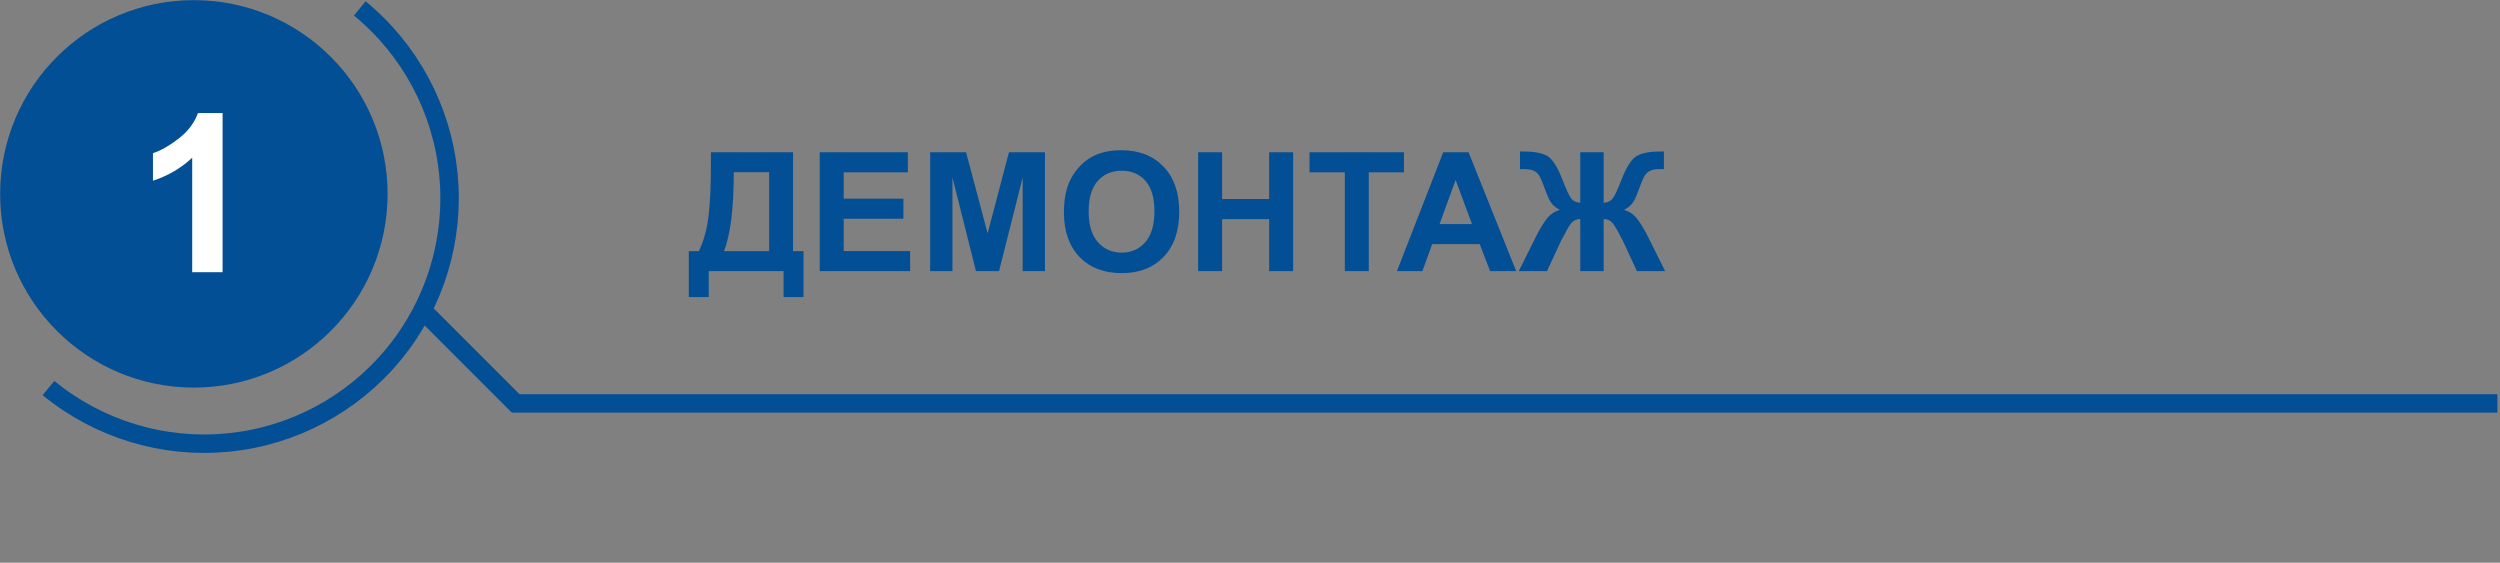 <svg width="271" height="61" viewBox="0 0 271 61" fill="none" xmlns="http://www.w3.org/2000/svg">
<rect x="0" y="0" width="271" height="61" fill="#808080" stroke="none"/>
<ellipse rx="21" ry="21" transform="matrix(-1 -0.001 -0.001 1 21.015 21.015)" fill="#034F96"/>
<path d="M5.255 42.064C10.712 46.539 17.723 48.663 24.745 47.968C31.768 47.274 38.228 43.818 42.702 38.361C47.177 32.904 49.301 25.893 48.606 18.87C47.912 11.847 44.456 5.388 38.999 0.913" stroke="#034F96" stroke-width="2"/>
<path d="M45.705 33.54L55.894 43.729L270.716 43.729" stroke="#034F96" stroke-width="2"/>
<path d="M24.128 29.507L20.835 29.507L20.835 17.097C19.632 18.222 18.214 19.054 16.581 19.593L16.581 16.605C17.441 16.323 18.374 15.792 19.382 15.011C20.39 14.222 21.081 13.304 21.456 12.257L24.128 12.257L24.128 29.507Z" fill="white"/>
<path d="M77.062 16.503H85.966V27.226H87.1V32.2H84.938V29.388H76.825V32.2H74.663V27.226H75.753C76.286 26.124 76.638 24.847 76.808 23.394C76.978 21.935 77.062 20.092 77.062 17.865V16.503ZM79.541 18.665C79.541 22.579 79.186 25.433 78.478 27.226H83.373V18.665H79.541ZM88.857 29.388V16.503H98.411V18.683H91.459V21.539H97.928V23.71H91.459V27.217H98.657V29.388H88.857ZM100.828 29.388V16.503H104.722L107.06 25.292L109.371 16.503H113.273V29.388H110.856V19.245L108.299 29.388H105.794L103.245 19.245V29.388H100.828ZM115.33 23.024C115.33 21.712 115.526 20.61 115.919 19.72C116.212 19.064 116.61 18.475 117.114 17.953C117.624 17.432 118.181 17.045 118.784 16.793C119.587 16.453 120.513 16.283 121.562 16.283C123.46 16.283 124.978 16.872 126.114 18.05C127.257 19.227 127.828 20.865 127.828 22.963C127.828 25.043 127.263 26.672 126.132 27.85C125.001 29.021 123.489 29.607 121.597 29.607C119.681 29.607 118.157 29.024 117.026 27.858C115.896 26.686 115.33 25.075 115.33 23.024ZM118.011 22.936C118.011 24.395 118.348 25.503 119.021 26.259C119.695 27.009 120.551 27.384 121.588 27.384C122.625 27.384 123.475 27.012 124.137 26.268C124.805 25.518 125.139 24.395 125.139 22.901C125.139 21.425 124.813 20.323 124.163 19.597C123.519 18.87 122.66 18.507 121.588 18.507C120.516 18.507 119.651 18.876 118.995 19.614C118.339 20.347 118.011 21.454 118.011 22.936ZM129.876 29.388V16.503H132.478V21.574H137.575V16.503H140.177V29.388H137.575V23.754H132.478V29.388H129.876ZM145.775 29.388V18.683H141.952V16.503H152.191V18.683H148.377V29.388H145.775ZM164.355 29.388H161.525L160.4 26.461H155.25L154.187 29.388H151.427L156.445 16.503H159.196L164.355 29.388ZM159.565 24.29L157.79 19.509L156.05 24.29H159.565ZM173.839 16.503V21.987C174.272 21.952 174.601 21.791 174.823 21.504C175.046 21.217 175.354 20.561 175.746 19.535C176.262 18.193 176.789 17.338 177.328 16.969C177.861 16.605 178.749 16.424 179.991 16.424C180.05 16.424 180.176 16.421 180.369 16.415V18.34L179.991 18.331C179.464 18.331 179.077 18.398 178.831 18.533C178.585 18.662 178.386 18.861 178.233 19.131C178.081 19.4 177.855 19.954 177.557 20.792C177.398 21.237 177.226 21.609 177.038 21.908C176.856 22.207 176.531 22.488 176.062 22.752C176.643 22.922 177.12 23.256 177.495 23.754C177.876 24.246 178.292 24.946 178.743 25.855L180.501 29.388H177.442L175.896 26.057C175.878 26.01 175.828 25.919 175.746 25.784C175.699 25.696 175.594 25.494 175.43 25.178C175.102 24.562 174.832 24.17 174.621 24C174.41 23.83 174.149 23.745 173.839 23.745V29.388H171.299V23.745C171 23.745 170.742 23.827 170.525 23.991C170.309 24.155 170.039 24.551 169.717 25.178C169.535 25.529 169.427 25.731 169.392 25.784C169.339 25.872 169.289 25.963 169.242 26.057L167.695 29.388H164.637L166.395 25.855C166.828 24.981 167.235 24.29 167.616 23.78C168.003 23.265 168.492 22.922 169.084 22.752C168.615 22.488 168.287 22.21 168.1 21.917C167.918 21.618 167.745 21.243 167.581 20.792C167.288 19.972 167.065 19.424 166.913 19.148C166.767 18.873 166.567 18.668 166.315 18.533C166.069 18.398 165.665 18.331 165.103 18.331C165.032 18.331 164.921 18.334 164.769 18.34V16.415C164.962 16.421 165.088 16.424 165.146 16.424C166.406 16.424 167.303 16.608 167.836 16.977C168.363 17.352 168.882 18.205 169.392 19.535C169.79 20.566 170.098 21.226 170.314 21.513C170.537 21.794 170.865 21.952 171.299 21.987V16.503H173.839Z" fill="#034F96"/>
</svg>
